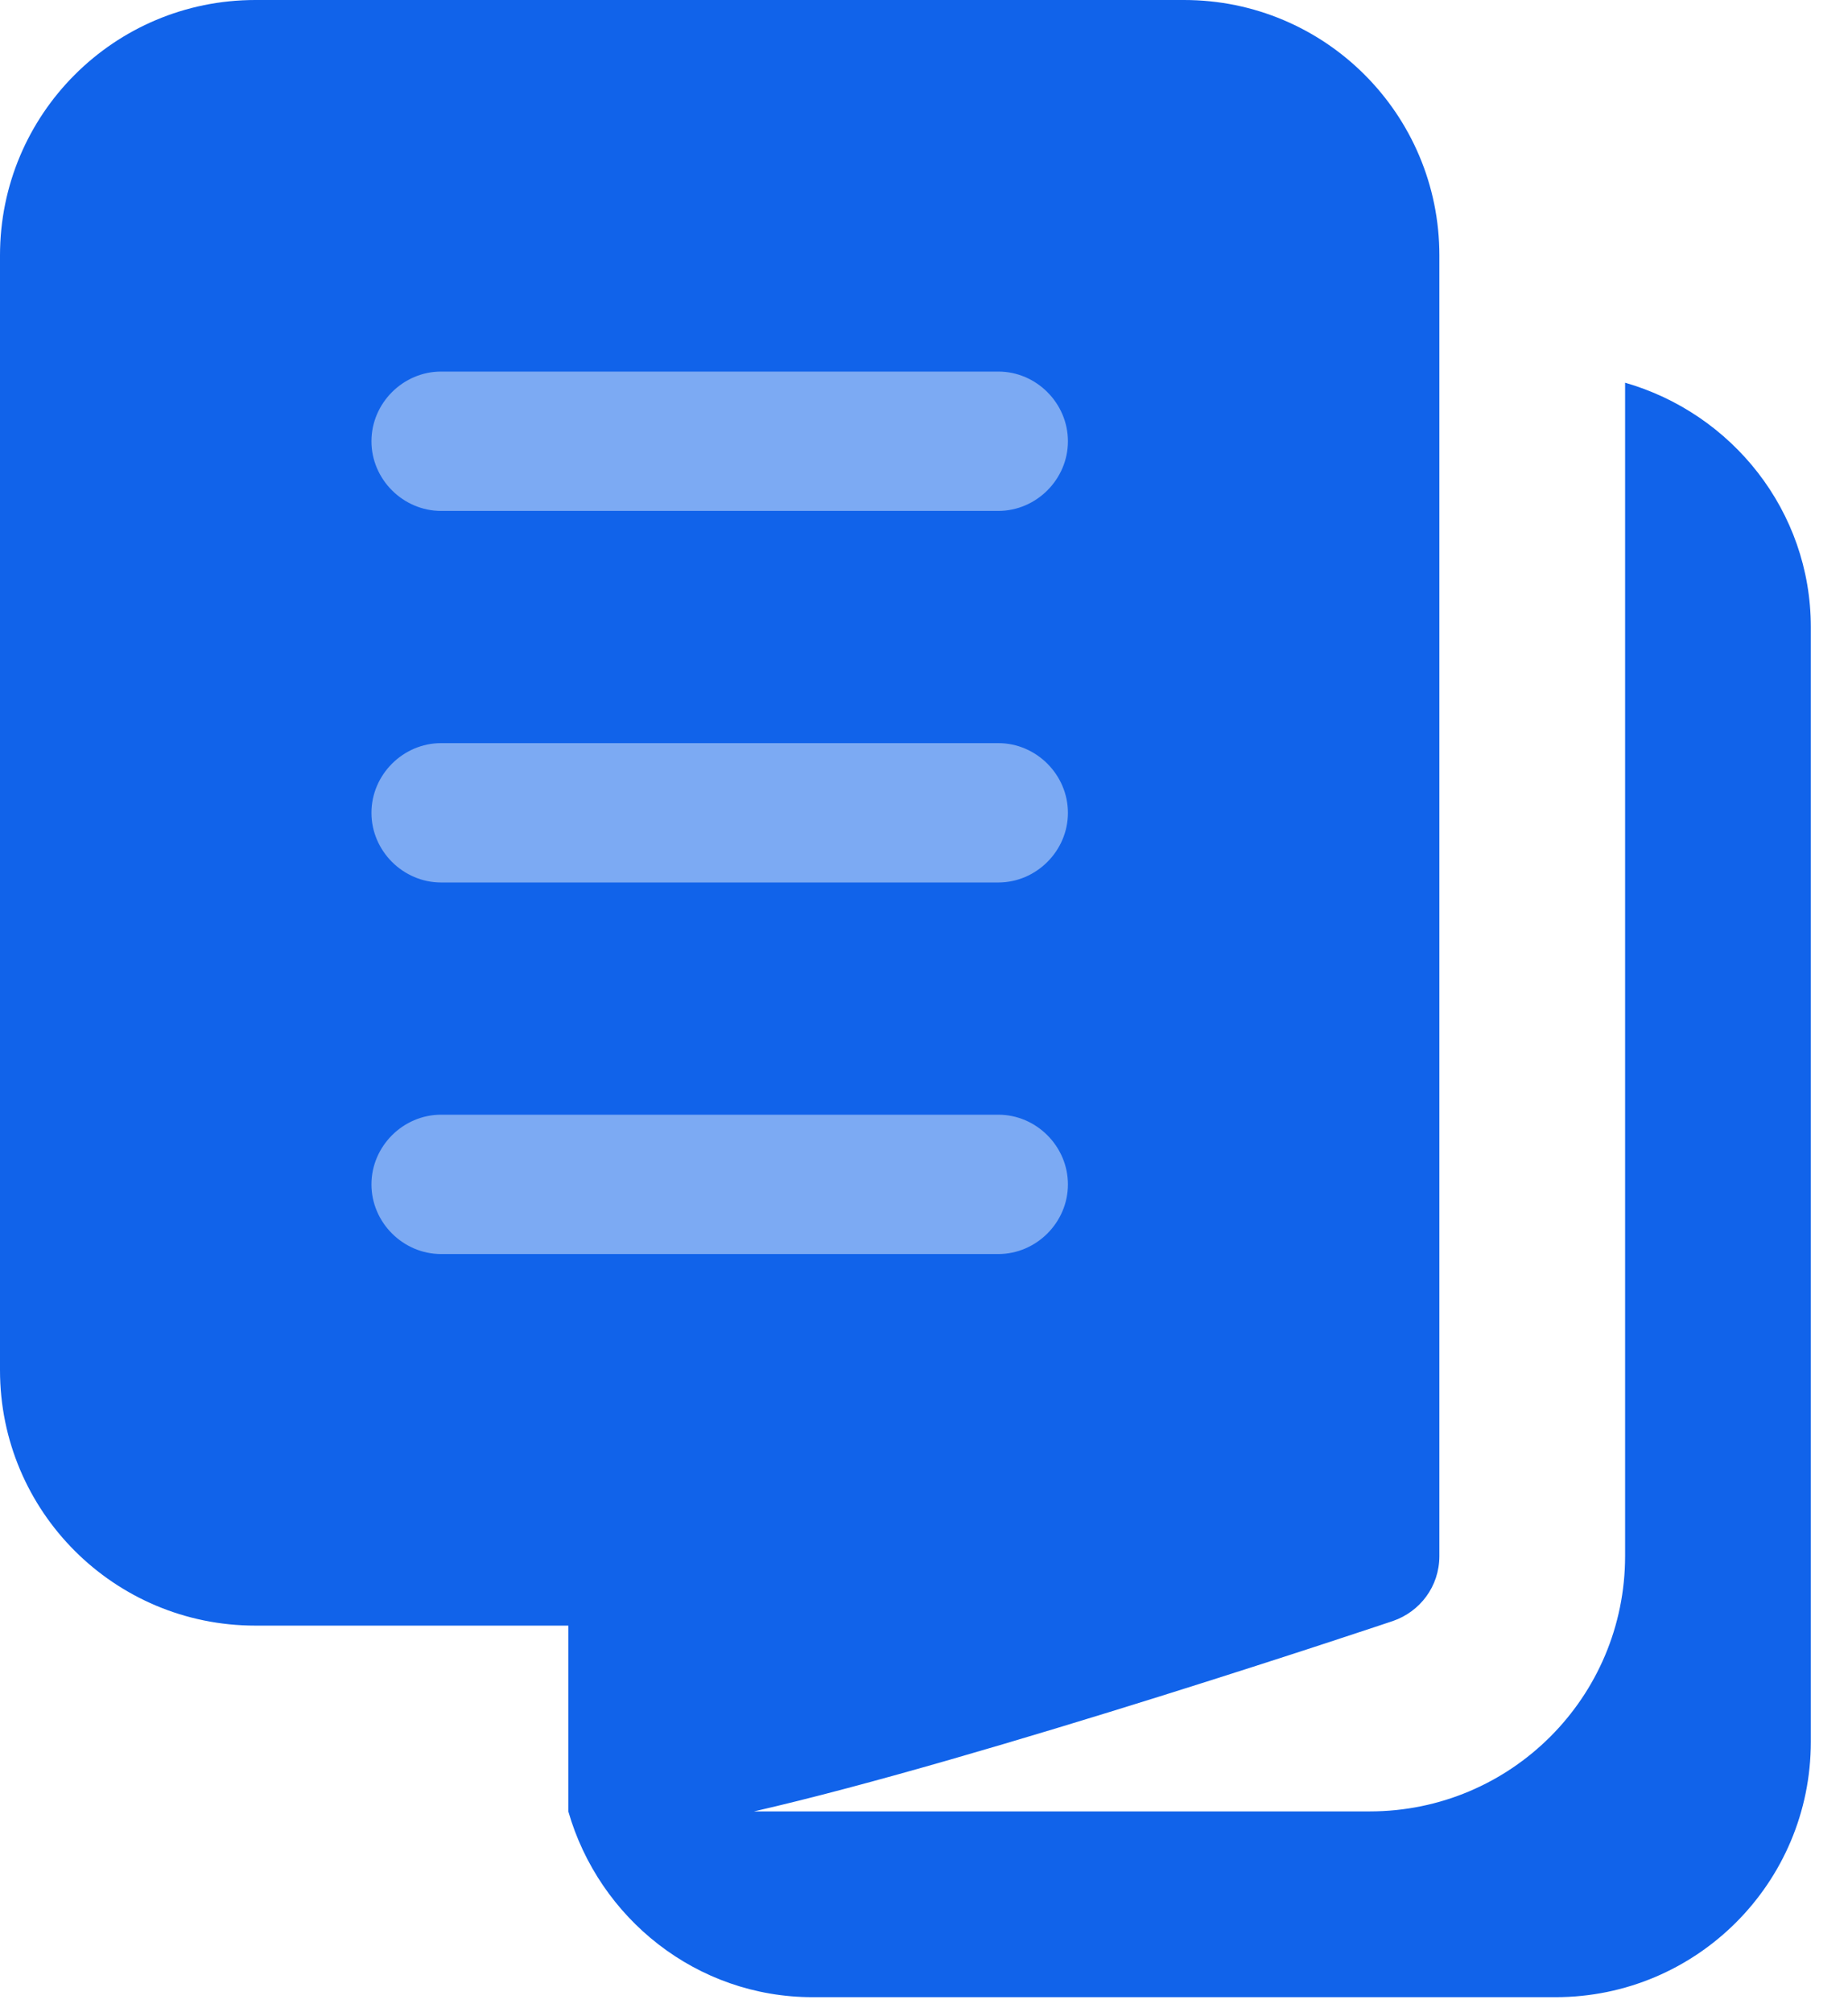 <svg width="34" height="37" viewBox="0 0 34 37" fill="none" xmlns="http://www.w3.org/2000/svg">
<rect x="4.961" y="5.621" width="16.534" height="20.833" fill="#7CAAF3"/>
<path d="M29.899 7.039V28.618C29.899 31.215 27.798 33.316 25.201 33.316H13.873C18.059 32.36 25.628 29.814 25.628 29.814C26.123 29.643 26.482 29.182 26.482 28.618V4.698C26.482 2.101 24.381 0 21.784 0H4.698C2.101 0 0 2.101 0 4.698V25.201C0 27.798 2.101 29.899 4.698 29.899H10.456V33.316C11.02 35.281 12.814 36.733 14.95 36.733H28.618C31.215 36.733 33.316 34.632 33.316 32.035V11.533C33.316 9.397 31.864 7.603 29.899 7.039ZM8.116 6.834H18.367C19.067 6.834 19.648 7.415 19.648 8.116C19.648 8.816 19.067 9.397 18.367 9.397H8.116C7.415 9.397 6.834 8.816 6.834 8.116C6.834 7.415 7.415 6.834 8.116 6.834ZM8.116 13.668H18.367C19.067 13.668 19.648 14.249 19.648 14.95C19.648 15.65 19.067 16.231 18.367 16.231H8.116C7.415 16.231 6.834 15.65 6.834 14.95C6.834 14.249 7.415 13.668 8.116 13.668ZM6.834 21.784C6.834 21.083 7.415 20.502 8.116 20.502H18.367C19.067 20.502 19.648 21.083 19.648 21.784C19.648 22.484 19.067 23.065 18.367 23.065H8.116C7.415 23.065 6.834 22.484 6.834 21.784Z" fill="#1163EA"/>
</svg>
